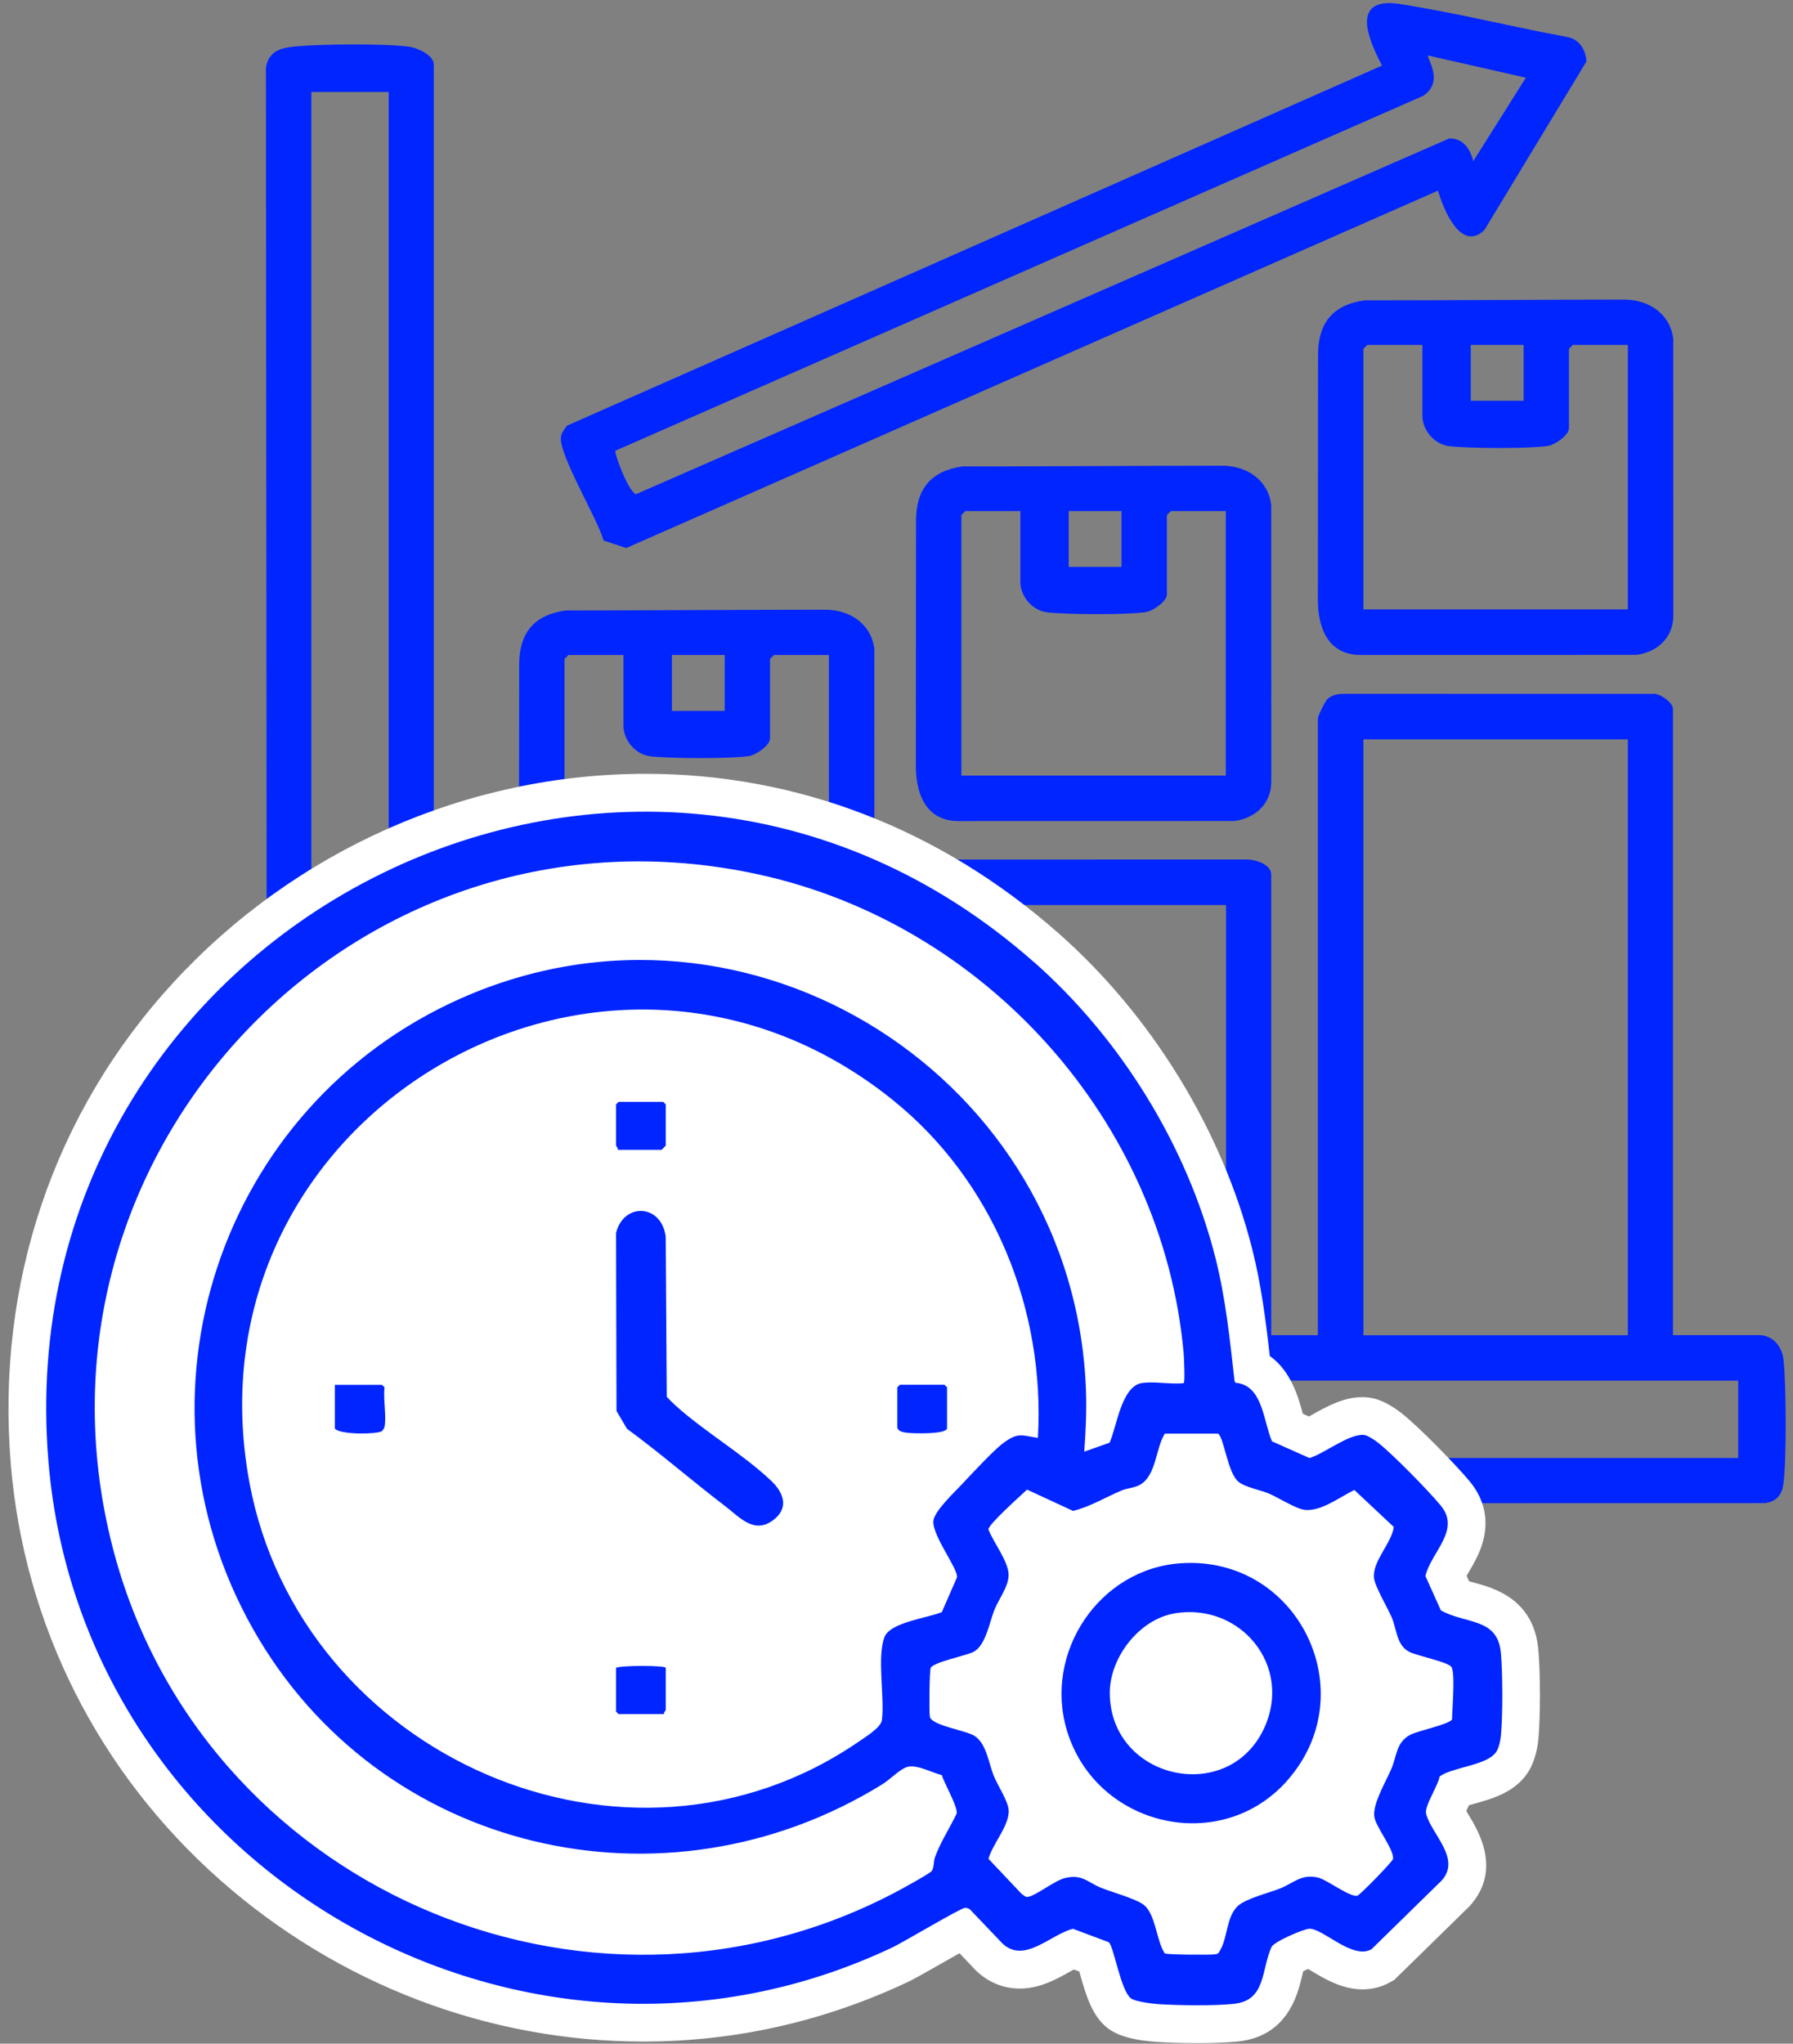 <?xml version="1.0" encoding="UTF-8"?> <svg xmlns="http://www.w3.org/2000/svg" width="208" height="237" viewBox="0 0 208 237" fill="none"><rect x="0" y="0" width="208" height="237" fill="#808080" stroke="none"/><path d="M50.21 154.988H60.172V118.161C60.172 117.067 61.936 116.542 62.822 116.542C74.094 116.542 86.886 116.549 98.425 116.549C99.202 116.376 100.728 117.499 100.728 118.154V154.981H106.775V101.072C106.775 100.713 108.517 99.654 109.078 99.82C120.481 99.82 133.618 99.813 144.682 99.813C145.574 99.813 147.331 100.331 147.331 101.432V154.981H153.025V83.285C153.025 83.084 153.845 81.385 154.097 81.162C154.68 80.651 155.314 80.6 156.026 80.6C167.357 80.6 179.644 80.608 191.63 80.608C192.407 80.435 193.933 81.558 193.933 82.213V154.974H204.076C205.566 154.974 206.588 156.219 206.753 157.637C207.07 160.416 207.142 169.558 206.725 172.214C206.545 173.373 205.933 173.985 204.767 174.172L33.625 174.208C32.552 174.244 31.473 173.862 31.127 172.79L30.99 7.868C31.285 5.989 32.682 5.672 34.337 5.521C37.296 5.248 44.646 5.169 47.482 5.564C48.382 5.694 50.181 6.5 50.181 7.486V154.974L50.21 154.988ZM45.229 10.524H35.979V169.219H201.786V159.97H46.474C46.33 159.97 45.229 158.551 45.229 158.371V10.524ZM188.981 85.603H158.027V154.988H188.981V85.603ZM142.371 104.816H111.771V154.988H142.371V104.816ZM95.761 121.537H65.161V154.981H95.761V121.537Z" fill="#0025FF" stroke="#0025FF" stroke-width="0.28" stroke-miterlimit="10"></path><path d="M166.918 21.912L72.641 63.404L70.128 62.576C69.48 60.157 64.888 52.57 65.219 50.641C65.291 50.224 65.608 49.806 65.867 49.475L160.518 7.674C158.82 4.413 156.783 -0.287 162.433 0.612C169.344 1.707 175.11 3.197 181.747 4.42C183.078 4.636 183.82 5.817 183.892 7.098L172.101 26.57C169.632 29.039 167.602 24.41 166.911 21.92L166.918 21.912ZM170.841 19.062L177.233 8.919L165.507 6.256C165.197 6.652 167.494 9.308 165.046 10.985L71.244 52.181C71.035 52.484 72.914 57.53 73.821 57.444L168.17 16.19C169.848 16.211 170.539 17.586 170.855 19.062H170.841Z" fill="#0025FF" stroke="#0025FF" stroke-width="0.28" stroke-miterlimit="10"></path><path d="M158.294 34.97C167.918 34.97 179.148 34.884 188.441 34.884C191.104 34.884 193.616 36.403 193.969 39.318C193.969 50.684 193.976 60.373 193.976 71.365C193.976 73.784 192.321 75.425 189.873 75.806C180.011 75.806 167.551 75.814 157.826 75.814C154.212 75.814 153.025 72.819 153.025 69.58C153.025 62.137 153.046 49.108 153.046 41.11C153.046 37.612 154.63 35.495 158.294 34.97ZM165.14 39.858H158.56L158.028 40.39V70.811H188.981V39.858H182.401L181.869 40.39V49.64C181.869 50.382 180.335 51.454 179.536 51.577C177.406 51.908 170.387 51.865 168.163 51.605C166.478 51.411 165.147 49.813 165.147 48.215V39.85L165.14 39.858ZM176.887 39.858H170.481V46.617H176.887V39.858Z" fill="#0025FF" stroke="#0025FF" stroke-width="0.28" stroke-miterlimit="10"></path><path d="M111.656 54.233C121.281 54.233 132.51 54.147 141.803 54.147C144.467 54.147 146.979 55.666 147.332 58.581C147.332 69.947 147.339 79.636 147.339 90.628C147.339 93.047 145.683 94.688 143.236 95.07C133.374 95.07 120.914 95.077 111.189 95.077C107.575 95.077 106.387 92.082 106.387 88.843C106.387 81.4 106.409 68.371 106.409 60.373C106.409 56.875 107.992 54.759 111.656 54.233ZM118.502 59.128H111.923L111.39 59.661V90.081H142.343V59.128H135.764L135.231 59.661V68.911C135.231 69.652 133.698 70.725 132.899 70.847C130.768 71.178 123.75 71.135 121.525 70.876C119.841 70.681 118.509 69.083 118.509 67.485V59.121L118.502 59.128ZM130.243 59.128H123.836V65.887H130.243V59.128Z" fill="#0025FF" stroke="#0025FF" stroke-width="0.28" stroke-miterlimit="10"></path><path d="M65.615 70.933C75.24 70.933 86.469 70.847 95.762 70.847C98.426 70.847 100.938 72.366 101.291 75.281C101.291 86.647 101.298 96.336 101.298 107.328C101.298 109.747 99.642 111.388 97.195 111.77C87.333 111.77 74.873 111.777 65.147 111.777C61.534 111.777 60.346 108.782 60.346 105.543C60.346 98.1 60.368 85.071 60.368 77.073C60.368 73.575 61.951 71.459 65.615 70.933ZM72.461 75.821H65.882L65.349 76.354V106.774H96.302V75.821H89.723L89.19 76.354V85.604C89.19 86.345 87.657 87.418 86.858 87.54C84.727 87.871 77.709 87.828 75.484 87.569C73.8 87.374 72.468 85.776 72.468 84.178V75.814L72.461 75.821ZM84.209 75.821H77.802V82.58H84.209V75.821Z" fill="#0025FF" stroke="#0025FF" stroke-width="0.28" stroke-miterlimit="10"></path><path d="M138.931 234.739C137.319 234.739 135.584 234.689 134.281 234.603C133.093 234.523 130.941 234.272 129.905 233.509C128.688 232.609 128.105 230.795 127.356 228.131C127.256 227.764 127.126 227.325 127.018 226.972L124.448 226.008C124.002 226.202 123.484 226.49 122.987 226.771C121.612 227.541 120.05 228.412 118.301 228.412C116.983 228.412 115.803 227.93 114.788 226.972L114.709 226.893L111.729 223.776C110.714 224.323 109.101 225.238 108.014 225.857C106.193 226.893 105.049 227.541 104.501 227.8C95.028 232.292 84.972 234.567 74.606 234.567C37.715 234.567 6.445 206.04 3.429 169.63C1.744 149.316 8.245 130.068 21.72 115.426C35.462 100.497 54.84 91.938 74.88 91.938C91.955 91.938 108.029 98.15 121.367 109.905C131.819 119.119 139.745 132.033 143.121 145.336C144.237 149.741 144.755 154.247 145.244 158.617C147.721 159.732 148.498 162.612 148.995 164.462C149.096 164.836 149.196 165.203 149.297 165.534L151.939 166.715C152.328 166.52 152.788 166.261 153.191 166.031C154.782 165.138 156.423 164.217 158.014 164.217C158.317 164.217 158.619 164.253 158.9 164.318C159.828 164.541 160.915 165.362 161.124 165.52C163.053 167.01 167.343 171.408 168.833 173.222C171.382 176.31 169.582 179.362 168.502 181.191C168.2 181.709 167.905 182.206 167.703 182.659L168.819 185.128C169.352 185.344 169.935 185.51 170.547 185.675C172.685 186.266 175.924 187.151 176.291 191.535C176.514 194.169 176.514 199.007 176.291 201.483C176.269 201.742 176.125 203.067 175.578 204.067C174.578 205.917 172.361 206.522 170.41 207.062C169.906 207.198 169.273 207.371 168.812 207.544C168.646 207.961 168.438 208.393 168.222 208.832C168.049 209.192 167.775 209.747 167.653 210.085C167.826 210.495 168.157 211.042 168.474 211.568C169.618 213.454 171.526 216.6 168.862 219.558L168.769 219.659L160.411 227.836L160.152 227.98C159.519 228.333 158.813 228.506 158.065 228.506C156.279 228.506 154.667 227.534 153.249 226.67C152.839 226.425 152.256 226.073 151.917 225.921C151.248 226.137 149.945 226.72 149.347 227.08C149.167 227.57 149.038 228.124 148.901 228.7C148.383 230.86 147.598 234.12 143.38 234.559C141.983 234.711 140.184 234.739 138.924 234.739H138.931Z" fill="white"></path><path d="M74.887 94.119C90.37 94.119 106.243 99.475 119.92 111.539C129.976 120.408 137.685 132.803 140.997 145.861C142.184 150.555 142.674 155.356 143.214 160.15L143.322 160.352C146.518 160.632 146.532 164.793 147.562 167.147L151.902 169.083C153.464 168.659 156.308 166.398 158.028 166.398C158.158 166.398 158.28 166.413 158.402 166.441C158.755 166.528 159.482 167.003 159.799 167.248C161.526 168.579 165.723 172.87 167.156 174.604C169.495 177.441 166.04 179.967 165.363 182.753L167.156 186.741C170.049 188.375 173.764 187.547 174.124 191.708C174.332 194.155 174.347 198.834 174.124 201.274C174.08 201.793 173.915 202.563 173.67 203.009C172.734 204.744 168.603 204.852 167.012 206.004C166.853 207.062 165.226 209.445 165.442 210.316C166.025 212.669 169.56 215.513 167.249 218.075L159.108 226.044C158.784 226.224 158.438 226.296 158.078 226.296C155.969 226.296 153.356 223.69 151.938 223.661H151.931C151.29 223.661 147.792 225.159 147.511 225.785C146.295 228.47 146.892 231.975 143.156 232.371C142.033 232.487 140.493 232.537 138.931 232.537C137.289 232.537 135.627 232.487 134.417 232.407C133.683 232.357 131.732 232.127 131.207 231.738C130.005 230.845 129.198 225.605 128.623 225.223L124.476 223.669C122.511 224.165 120.337 226.21 118.3 226.21C117.609 226.21 116.94 225.972 116.292 225.367L112.556 221.451C112.383 221.3 112.181 221.243 111.958 221.243H111.951C111.476 221.243 104.818 225.216 103.565 225.814C94.106 230.298 84.259 232.364 74.613 232.364C40.385 232.364 8.676 206.292 5.624 169.436C1.996 125.655 37.311 94.112 74.887 94.112M74.887 89.736C54.242 89.736 34.281 98.554 20.121 113.929C6.221 129.024 -0.481 148.87 1.254 169.803C2.795 188.418 11.418 205.543 25.527 218.011C39.204 230.097 56.639 236.755 74.62 236.755C85.31 236.755 95.683 234.408 105.451 229.78C106.07 229.485 107.186 228.851 109.101 227.764C109.734 227.404 110.547 226.937 111.31 226.512L113.117 228.412L113.196 228.491L113.276 228.571C114.687 229.902 116.421 230.608 118.293 230.608C120.618 230.608 122.518 229.542 124.052 228.686C124.21 228.599 124.39 228.499 124.57 228.398L125.211 228.635C125.211 228.635 125.225 228.693 125.232 228.722C125.974 231.356 126.679 233.854 128.587 235.265C129.724 236.107 131.588 236.618 134.122 236.791C135.49 236.885 137.239 236.935 138.924 236.935C140.241 236.935 142.12 236.899 143.61 236.748C149.368 236.143 150.535 231.292 151.031 229.218C151.082 229.003 151.132 228.794 151.182 228.592C151.37 228.506 151.564 228.412 151.758 228.333C151.881 228.405 152.003 228.484 152.111 228.549C153.615 229.456 155.674 230.701 158.064 230.701C159.194 230.701 160.252 230.435 161.21 229.902L161.735 229.614L162.16 229.197L170.301 221.228L170.402 221.135L170.496 221.034C174.253 216.866 171.518 212.36 170.352 210.438C170.273 210.308 170.186 210.164 170.093 210.013C170.129 209.934 170.165 209.862 170.193 209.797C170.265 209.646 170.337 209.495 170.409 209.344C170.611 209.286 170.812 209.229 170.985 209.185C173.123 208.595 176.06 207.789 177.5 205.118C178.227 203.772 178.421 202.153 178.464 201.692C178.702 199.072 178.702 194.148 178.464 191.362C177.96 185.452 173.332 184.178 171.115 183.566C170.877 183.502 170.64 183.437 170.416 183.372L170.136 182.739C170.222 182.587 170.309 182.436 170.388 182.307C171.014 181.241 171.799 179.91 172.144 178.319C172.655 175.979 172.094 173.733 170.524 171.826C168.97 169.947 164.564 165.405 162.462 163.785C161.973 163.411 160.699 162.497 159.41 162.187C158.964 162.079 158.489 162.022 158.014 162.022C155.847 162.022 153.86 163.137 152.118 164.116C152.032 164.167 151.945 164.217 151.852 164.268L151.132 163.944C151.132 163.944 151.118 163.9 151.118 163.886C150.643 162.137 149.8 159.013 147.302 157.249C146.842 153.16 146.309 148.964 145.251 144.789C141.774 131.069 133.597 117.752 122.821 108.25C109.086 96.135 92.508 89.736 74.887 89.736Z" fill="white"></path><path d="M119.92 111.539C129.976 120.408 137.685 132.803 140.997 145.861C142.184 150.555 142.674 155.356 143.214 160.15L143.322 160.351C146.518 160.632 146.532 164.793 147.562 167.147L151.902 169.083C153.579 168.622 156.754 166.045 158.395 166.441C158.748 166.528 159.475 167.003 159.792 167.248C161.519 168.586 165.716 172.869 167.148 174.611C169.488 177.448 166.033 179.974 165.356 182.76L167.148 186.748C170.042 188.382 173.757 187.554 174.116 191.715C174.325 194.162 174.34 198.841 174.116 201.281C174.066 201.8 173.908 202.57 173.663 203.016C172.727 204.751 168.595 204.866 167.004 206.011C166.846 207.069 165.219 209.452 165.435 210.323C166.018 212.676 169.553 215.52 167.242 218.082L159.101 226.051C156.883 227.275 153.587 223.712 151.931 223.668C151.319 223.654 147.785 225.166 147.504 225.792C146.287 228.477 146.885 231.982 143.149 232.378C140.845 232.623 136.764 232.566 134.41 232.414C133.676 232.364 131.725 232.134 131.2 231.745C129.997 230.852 129.191 225.612 128.615 225.23L124.469 223.676C121.842 224.345 118.826 227.779 116.285 225.374L112.549 221.458C112.376 221.3 112.167 221.25 111.944 221.25C111.469 221.25 104.81 225.223 103.558 225.821C60.526 246.214 9.532 216.686 5.616 169.45C0.498 107.623 73.029 70.213 119.913 111.547L119.92 111.539ZM132.438 160.395C133.827 160.15 135.85 160.575 137.311 160.395C137.498 160.395 137.34 157.242 137.311 156.918C134.885 129.967 114.291 107.134 87.988 101.404C41.551 91.29 1.233 133.574 13.081 179.492C23.159 218.55 67.739 238.267 103.673 219.551C104.328 219.213 107.812 217.312 108.071 216.988C108.374 216.621 108.273 215.923 108.46 215.39C109.072 213.67 110.18 211.985 110.972 210.33C111.174 209.603 109.518 206.781 109.259 205.852C108.028 205.564 106.156 204.456 105.019 204.989C104.184 205.377 103.162 206.421 102.37 206.911C77.097 222.538 43.991 214.836 29.342 188.893C14.182 162.057 25.455 128.225 53.435 115.794C86.98 100.893 124.829 125.065 125.988 161.474C126.06 163.771 125.945 166.06 125.779 168.349L128.716 167.305C129.558 165.462 130.069 160.812 132.445 160.387L132.438 160.395ZM120.402 166.758C121.28 151.85 115.226 136.95 103.587 127.577C69.956 100.504 21.021 129.506 28.946 171.977C34.856 203.635 72.792 220.508 99.736 201.893C100.47 201.389 102.197 200.317 102.305 199.489C102.651 196.84 101.708 192.19 102.608 189.843C103.263 188.13 107.668 187.626 109.259 186.949L111.015 182.926C111.174 181.947 108.194 178.175 108.273 176.418C108.323 175.317 110.684 173.085 111.519 172.2C112.678 170.984 115.262 168.155 116.472 167.284C118.127 166.096 118.502 166.449 120.395 166.751L120.402 166.758ZM118.487 219.601C118.696 219.745 118.955 220.026 119.221 219.983C120.251 219.81 122.331 218.075 123.584 217.78C125.57 217.319 126.168 218.298 127.788 218.946C128.99 219.429 131.912 220.228 132.747 220.947C134.086 222.106 134.158 225.101 135.123 226.533C135.425 226.684 140.442 226.728 140.997 226.634C141.371 226.569 141.371 226.461 141.537 226.181C142.422 224.698 142.256 222.308 143.574 221.055C144.509 220.17 147.166 219.529 148.49 219.004C150.088 218.37 150.945 217.291 152.881 217.73C153.918 217.967 156.632 220.062 157.467 219.839C157.776 219.752 161.555 215.88 161.598 215.577C161.75 214.534 159.698 212 159.446 210.769C159.144 209.293 160.799 206.579 161.426 205.082C162.052 203.585 161.966 202.102 163.528 201.217C164.435 200.698 168.142 199.993 168.451 199.381C168.451 198.258 168.847 193.975 168.365 193.298C167.969 192.744 164.399 192.01 163.52 191.578C162.016 190.837 162.023 188.951 161.483 187.648C161.008 186.503 159.482 183.969 159.389 182.969C159.209 181.032 161.418 178.988 161.692 177.081L157.114 172.79C155.451 173.582 153.097 175.432 151.19 175.065C150.196 174.878 148.303 173.683 147.259 173.229C146.215 172.776 144.481 172.495 143.674 171.84C142.408 170.818 141.99 166.672 141.299 166.254H135.13C134.072 167.903 134.144 171.07 132.287 172.164C131.632 172.553 130.768 172.574 130.163 172.826C128.27 173.611 126.492 174.727 124.484 175.216L119.142 172.747C118.538 173.33 114.615 176.8 114.665 177.368C115.234 178.851 116.976 181.061 117.004 182.594C117.033 183.955 115.867 185.423 115.363 186.676C114.78 188.13 114.355 190.858 112.901 191.578C112.037 192.003 108.28 192.766 107.97 193.414C107.819 193.738 107.769 198.546 107.87 199.086C108.057 200.094 111.994 200.655 113.024 201.289C114.449 202.174 114.694 204.499 115.298 205.975C115.752 207.083 117.012 208.962 117.019 210.02C117.026 211.798 115.147 213.835 114.672 215.563L118.487 219.601Z" fill="#0025FF"></path><path d="M84.086 174.633C80.264 171.725 76.614 168.529 72.734 165.693L71.518 163.627L71.467 142.982C72.346 139.419 76.729 139.613 77.226 143.399L77.348 161.978C77.665 162.324 77.996 162.655 78.342 162.972C81.703 166.017 86.188 168.615 89.471 171.732C90.932 173.121 91.565 174.899 89.672 176.303C87.448 177.952 85.778 175.914 84.086 174.633Z" fill="#0025FF"></path><path d="M71.669 133.343C71.734 133.149 71.467 132.911 71.467 132.847V128.074L71.762 127.779H76.938L77.233 128.074V132.847C77.233 132.847 76.772 133.343 76.737 133.343H71.662H71.669Z" fill="#0025FF"></path><path d="M77.233 193.414V198.287C77.233 198.352 76.967 198.589 77.032 198.784H71.762L71.467 198.488V193.414C72.007 193.111 77.233 193.126 77.233 193.414Z" fill="#0025FF"></path><path d="M44.61 165.47C44.588 165.585 44.387 165.916 44.279 165.981C43.717 166.326 39.485 166.412 38.844 165.671V160.596H44.315L44.61 160.891C44.437 162.266 44.847 164.174 44.61 165.47Z" fill="#0025FF"></path><path d="M109.863 165.664C109.655 166.348 106.106 166.233 105.379 166.168C104.947 166.132 104.097 166.046 104.097 165.463V160.884L104.393 160.589H109.568L109.863 160.884V165.657V165.664Z" fill="#0025FF"></path><path d="M149.361 206.457C141.594 215.268 127.118 211.813 123.77 200.684C121.042 191.614 127.542 181.903 137.008 181.284C150.592 180.392 158.337 196.264 149.353 206.457H149.361ZM136.267 187.101C132.149 187.784 128.744 192.226 128.744 196.3C128.744 206.363 142.573 209.466 146.697 200.31C149.922 193.154 143.904 185.834 136.267 187.093V187.101Z" fill="#0025FF"></path></svg> 